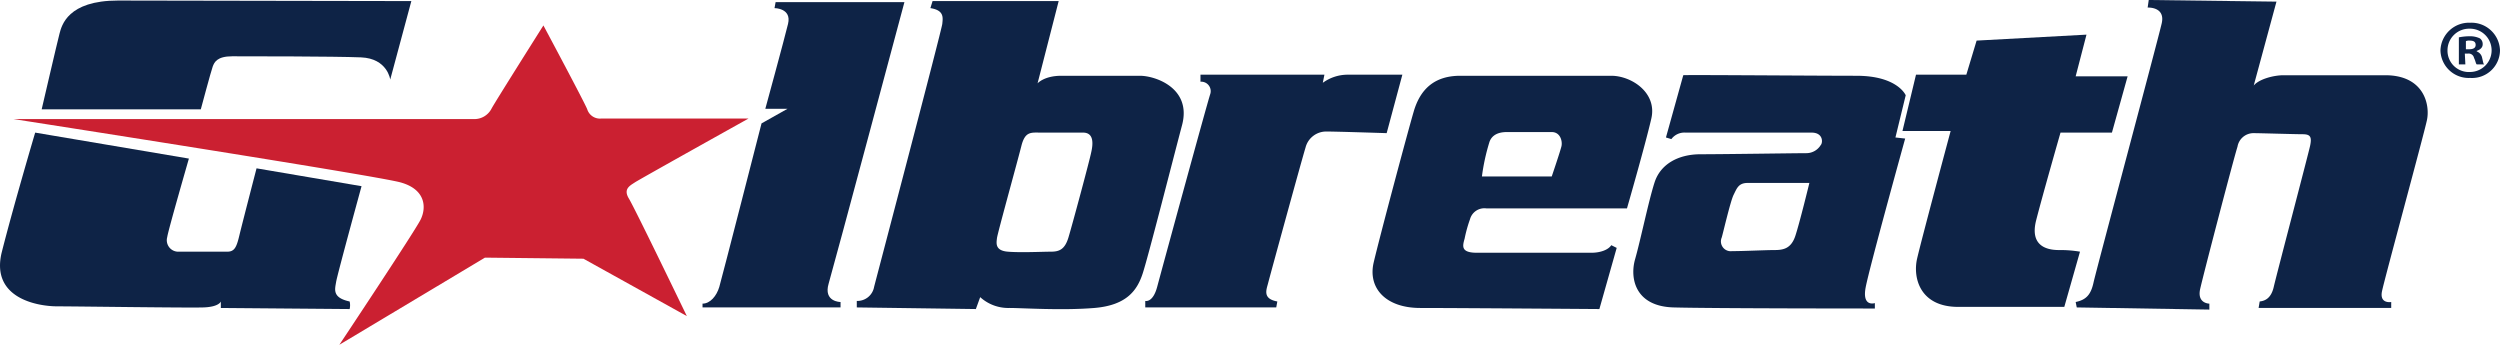<svg xmlns="http://www.w3.org/2000/svg" viewBox="0 0 461.9 63.7"><defs><style>.cls-1{fill:#0e2346;}.cls-2{fill:#cb2031;}</style></defs><title>logo-galb-02</title><g id="Layer_2" data-name="Layer 2"><g id="Layer_1-2" data-name="Layer 1"><path class="cls-1" d="M76,.2,72.1,14.7s-.5-3.9-5.4-4.1-21-.2-23.8-.2-3.3,1.1-3.6,1.9-2.2,7.9-2.2,7.9H7.7S10.6,7.7,11,6.2,12.5.1,21.8.1,76,.2,76,.2Z"/><path class="cls-1" d="M6.5,24.5l28.4,4.8s-3.9,13.5-4,14.5a2.12,2.12,0,0,0,1.9,2.7H42c1.3,0,1.7-.8,2.2-2.9s3.2-12.5,3.2-12.5l19.4,3.3s-4.5,16.4-4.7,17.7-.8,2.9,2.5,3.6a3.08,3.08,0,0,1,0,1.4l-23.8-.2V55.7s-.3,1-3.2,1.1-23.3-.2-27-.2S-1.7,55.1.3,46.7C2.5,38,6.5,24.5,6.5,24.5Z"/><path class="cls-2" d="M62.7,63.7s13.9-20.9,15-23.1,1-5.6-3.7-6.9S2.5,22,2.5,22H87.6a3.55,3.55,0,0,0,3.2-1.9c.5-1,9.6-15.4,9.6-15.4s7.7,14.4,8.1,15.5a2.46,2.46,0,0,0,2.6,1.7h27.2s-20.1,11.2-21,11.8-2.2,1.2-1.1,3,10.7,21.7,10.7,21.7L107.8,47.8l-18.2-.2Z"/><path class="cls-1" d="M129.8,56.1v.7h25.5v-1s-3.2,0-2.2-3.4,14-52,14-52H143.3l-.2,1.1s3.2,0,2.5,2.9-4.2,15.7-4.2,15.7h4.1l-4.8,2.7s-7.3,28.5-7.8,30.2S131.2,56.1,129.8,56.1Z"/><path class="cls-1" d="M172.3.2h23.3l-3.9,15.2s1.2-1.4,4.4-1.4h14.5c2.9,0,9.6,2.3,7.8,9.1s-6.3,24.5-7.3,27.5-2.9,5.8-8.9,6.3-13.3,0-15.7,0a7.72,7.72,0,0,1-5.4-2l-.8,2.2-22-.3V55.6a3.14,3.14,0,0,0,3.2-2.6c.7-2.7,12.5-47.5,12.6-48.6s.4-2.5-2.2-2.9Zm20.1,24.3c-1.9,0-3-.3-3.7,2.5s-4.4,16.1-4.5,17-.4,2.3,2,2.5,6.4,0,7.9,0,2.6-.3,3.3-2.6,3.9-14.2,4.2-15.7c.4-1.7.5-3.7-1.5-3.7S192.4,24.5,192.4,24.5Z"/><path class="cls-1" d="M221.8,13.8h22.9l-.3,1.5a7.81,7.81,0,0,1,4.7-1.5h10l-2.9,10.8s-9.2-.3-11.1-.3a3.94,3.94,0,0,0-3.9,3c-.6,1.9-6.6,23.8-6.9,25s-1.1,2.9,1.7,3.4l-.2,1.1H211.6V55.6s1.4.4,2.2-2.6,9.2-33.8,9.8-35.6a1.75,1.75,0,0,0-1.8-2.3Z"/><path class="cls-1" d="M275.2,26.2c.4-1.1,1.4-1.8,3.2-1.8h8.3c1.6,0,2,1.7,1.8,2.6s-1.8,5.6-1.8,5.6H273.8A37.87,37.87,0,0,1,275.2,26.2Zm29.9-4.3c1.1-4.8-3.7-7.9-7.4-7.9H269.8c-4.8,0-7.4,2.5-8.6,6.6s-6.3,23.2-7.4,27.9,2.2,8.4,8.6,8.4,33.1.2,33.1.2l3.2-11.3-1-.5c-.5.8-1.9,1.4-3.7,1.4H272.9c-3,0-2.7-1.2-2.3-2.6a25.38,25.38,0,0,1,1-3.6,2.75,2.75,0,0,1,3-2h26S304,26.7,305.1,21.9Z"/><path class="cls-1" d="M343,14c7.6,0,9.1,3.6,9.1,3.6l-1.9,7.8,1.8.2s-6.6,23.8-7.3,27.5,1.7,2.9,1.7,2.9v1s-30.1,0-37.2-.2-8.1-5.4-7.1-8.9,2.5-10.8,3.6-14.2,4.4-5.2,8.5-5.2,17.7-.2,19.5-.2a3.11,3.11,0,0,0,2.7-1.5c.4-.4.5-2.3-1.7-2.3H311.4a3,3,0,0,0-2.6,1.2l-1-.3L311,13.9C310.8,13.8,335.4,14,343,14Zm-8.7,19.8H322.9c-1.7,0-2,1-2.6,2.2s-2,7.3-2.2,7.9a1.81,1.81,0,0,0,1.9,2.5c2.2,0,6.2-.2,7.8-.2s3.1-.2,3.9-2.6S334.3,33.8,334.3,33.8Z"/><path class="cls-1" d="M354,13.8l-2.5,10.4h8.9s-5.4,20.1-6.2,23.6.5,8.9,7.6,8.9h19.6l2.9-10.2a21.93,21.93,0,0,0-3.9-.3c-2.3,0-5.4-.8-4.2-5.5s4.5-16.2,4.5-16.2h9.5l2.9-10.4h-9.6l2-7.7L365.2,7.5l-1.9,6.3Z"/><path class="cls-1" d="M397,0l-.2,1.4s3.3-.2,2.6,2.9-12.1,45.6-12.6,47.9-1.4,3.2-3.3,3.6l.2,1,24.5.4V56.1s-2.3,0-1.7-2.7,6.3-24.5,6.9-26.3a3,3,0,0,1,2.9-2.5c1.2,0,7.7.2,9.1.2s1.8.4,1.4,2.2-6.2,23.8-6.7,26-1.7,2.6-2.6,2.7l-.2,1.2h24.5V55.8s-2.2.4-1.7-2,7.7-28.8,8.3-31.6-.5-8.3-7.7-8.3H421.9c-1.8,0-4.5.7-5.5,1.9L420.6.3Z"/><path class="cls-1" d="M456.4,4.2a5.28,5.28,0,0,1,5.5,5.1,5.16,5.16,0,0,1-5.5,5.1,5.22,5.22,0,0,1-5.5-5.1,5.28,5.28,0,0,1,5.5-5.1Zm-.1,1.1a4,4,0,0,0-4.1,4,3.94,3.94,0,0,0,4.2,4,4,4,0,1,0-.1-8Zm-.8,6.6h-1.2v-5a10.31,10.31,0,0,1,2-.2,4.14,4.14,0,0,1,1.9.4,1.29,1.29,0,0,1,.5,1.1c0,.6-.5,1-1.1,1.2v.1a1.57,1.57,0,0,1,1,1.2c.2.8.2,1.1.4,1.2h-1.4c-.2-.2-.2-.6-.5-1.2a1,1,0,0,0-1.1-.8h-.6l.1,2Zm.1-2.8h.6c.7,0,1.2-.2,1.2-.8s-.4-.8-1.1-.8a1.48,1.48,0,0,0-.7.1V9.1Z"/></g></g></svg>